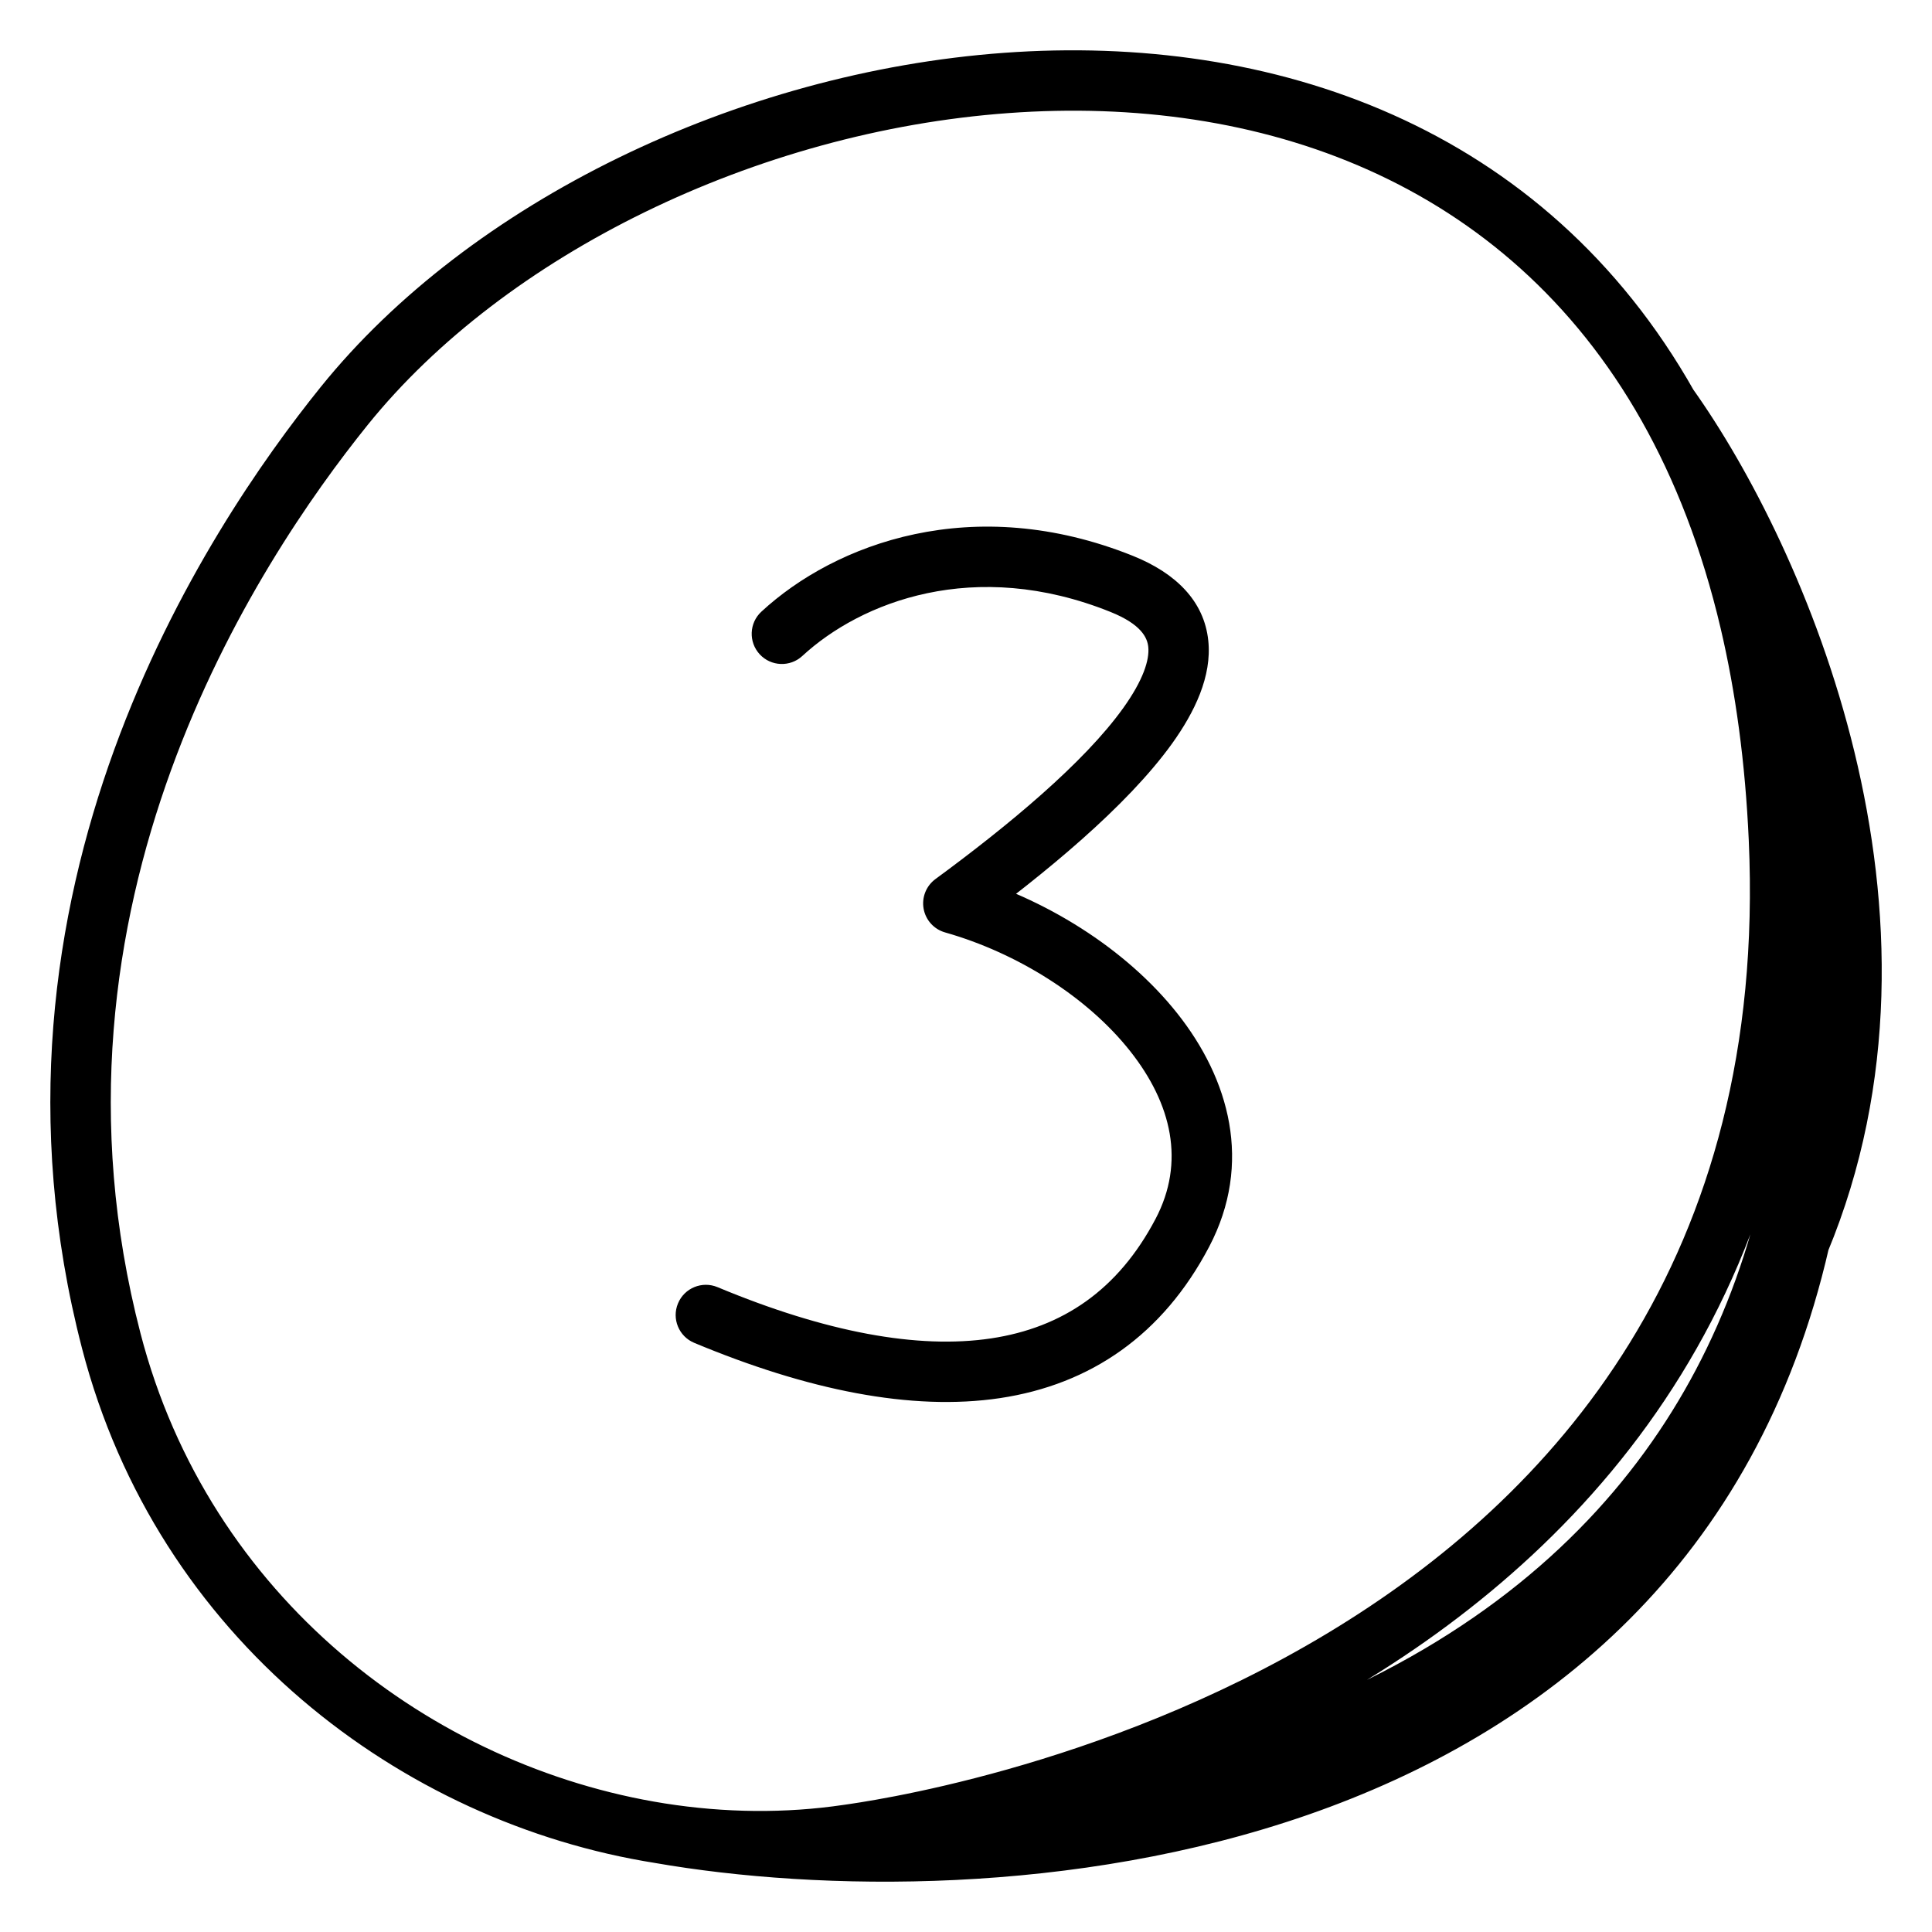 <svg width="32" height="32" viewBox="0 0 32 32" fill="none" xmlns="http://www.w3.org/2000/svg">
<path d="M29.464 13.895L29.964 13.872L29.464 13.895ZM5.702 6.723L5.312 6.41L5.312 6.41L5.702 6.723ZM1.843 22.209L1.359 22.335H1.359L1.843 22.209ZM28.986 10.292L28.499 10.406V10.406L28.986 10.292ZM27.626 6.723L27.19 6.969V6.969L27.626 6.723ZM28.718 22.552L28.268 22.334L28.718 22.552ZM10.931 30.363L11.009 29.87H11.009L10.931 30.363ZM29.806 20.554L29.344 20.362L29.806 20.554ZM12.611 10.131C12.408 10.318 12.396 10.634 12.583 10.837C12.77 11.04 13.087 11.052 13.289 10.865L12.611 10.131ZM15.79 14.963L15.494 14.56C15.34 14.673 15.264 14.864 15.298 15.052C15.332 15.24 15.47 15.392 15.654 15.444L15.79 14.963ZM19.584 20.418L19.141 20.186L19.584 20.418ZM11.884 21.319C11.629 21.213 11.336 21.333 11.23 21.588C11.123 21.843 11.244 22.136 11.499 22.242L11.884 21.319ZM14.051 30.389L14.124 30.884C14.453 30.835 18.551 30.286 22.495 27.913C26.464 25.526 30.295 21.272 29.964 13.872L29.464 13.895L28.965 13.917C29.276 20.86 25.719 24.807 21.98 27.056C18.215 29.321 14.285 29.849 13.977 29.894L14.051 30.389ZM5.702 6.723L5.312 6.41C3.425 8.752 -0.603 14.777 1.359 22.335L1.843 22.209L2.327 22.084C0.489 15.002 4.258 9.313 6.091 7.037L5.702 6.723ZM29.464 13.895L29.964 13.872C29.904 12.527 29.736 11.297 29.472 10.177L28.986 10.292L28.499 10.406C28.747 11.46 28.907 12.627 28.965 13.917L29.464 13.895ZM28.986 10.292L29.472 10.177C29.143 8.775 28.664 7.545 28.061 6.478L27.626 6.723L27.19 6.969C27.742 7.947 28.189 9.087 28.499 10.406L28.986 10.292ZM27.626 6.723L28.061 6.478C25.573 2.07 21.06 0.552 16.63 0.875C12.216 1.197 7.782 3.346 5.312 6.41L5.702 6.723L6.091 7.037C8.362 4.221 12.523 2.177 16.703 1.873C20.866 1.569 24.945 2.992 27.19 6.969L27.626 6.723ZM28.986 10.292L28.515 10.461C29.64 13.577 30.21 18.326 28.268 22.334L28.718 22.552L29.168 22.77C31.269 18.434 30.634 13.385 29.456 10.122L28.986 10.292ZM28.718 22.552L28.268 22.334C26.444 26.1 22.339 29.34 14.018 29.89L14.051 30.389L14.084 30.888C22.665 30.321 27.149 26.94 29.168 22.77L28.718 22.552ZM1.843 22.209L1.359 22.335C2.605 27.139 6.646 30.191 10.852 30.857L10.931 30.363L11.009 29.87C7.149 29.258 3.462 26.458 2.327 22.084L1.843 22.209ZM10.931 30.363L10.852 30.857C11.943 31.03 13.049 31.043 14.124 30.884L14.051 30.389L13.977 29.894C13.008 30.038 12.005 30.027 11.009 29.87L10.931 30.363ZM27.626 6.723L27.218 7.013C28.085 8.231 29.16 10.287 29.743 12.69C30.326 15.091 30.409 17.802 29.344 20.362L29.806 20.554L30.268 20.746C31.438 17.932 31.331 14.992 30.715 12.454C30.1 9.918 28.968 7.746 28.033 6.434L27.626 6.723ZM29.806 20.554L29.344 20.362C29.076 21.008 28.733 21.646 28.306 22.27L28.718 22.552L29.131 22.835C29.598 22.154 29.973 21.455 30.268 20.746L29.806 20.554ZM10.931 30.363L10.845 30.856C13.571 31.33 17.805 31.401 21.669 30.057C25.556 28.705 29.096 25.908 30.294 20.665L29.806 20.554L29.319 20.442C28.215 25.274 24.983 27.845 21.341 29.112C17.677 30.386 13.623 30.324 11.016 29.871L10.931 30.363ZM12.95 10.498L13.289 10.865C14.258 9.97 16.14 9.23 18.392 10.135L18.578 9.671L18.765 9.207C16.118 8.144 13.832 9.002 12.611 10.131L12.95 10.498ZM18.578 9.671L18.392 10.135C18.905 10.341 19.003 10.563 19.019 10.715C19.041 10.93 18.935 11.266 18.603 11.729C17.953 12.636 16.703 13.672 15.494 14.56L15.79 14.963L16.086 15.366C17.294 14.479 18.663 13.361 19.416 12.312C19.785 11.796 20.075 11.203 20.013 10.611C19.945 9.956 19.476 9.493 18.765 9.207L18.578 9.671ZM15.79 14.963L15.654 15.444C16.852 15.784 18.01 16.515 18.715 17.405C19.413 18.285 19.631 19.253 19.141 20.186L19.584 20.418L20.027 20.651C20.755 19.264 20.36 17.869 19.499 16.784C18.646 15.708 17.298 14.871 15.927 14.482L15.79 14.963ZM19.584 20.418L19.141 20.186C18.521 21.366 17.599 21.99 16.416 22.168C15.202 22.35 13.674 22.066 11.884 21.319L11.691 21.781L11.499 22.242C13.37 23.023 15.095 23.377 16.565 23.157C18.066 22.931 19.26 22.11 20.027 20.651L19.584 20.418Z" fill="black"/>
</svg>

